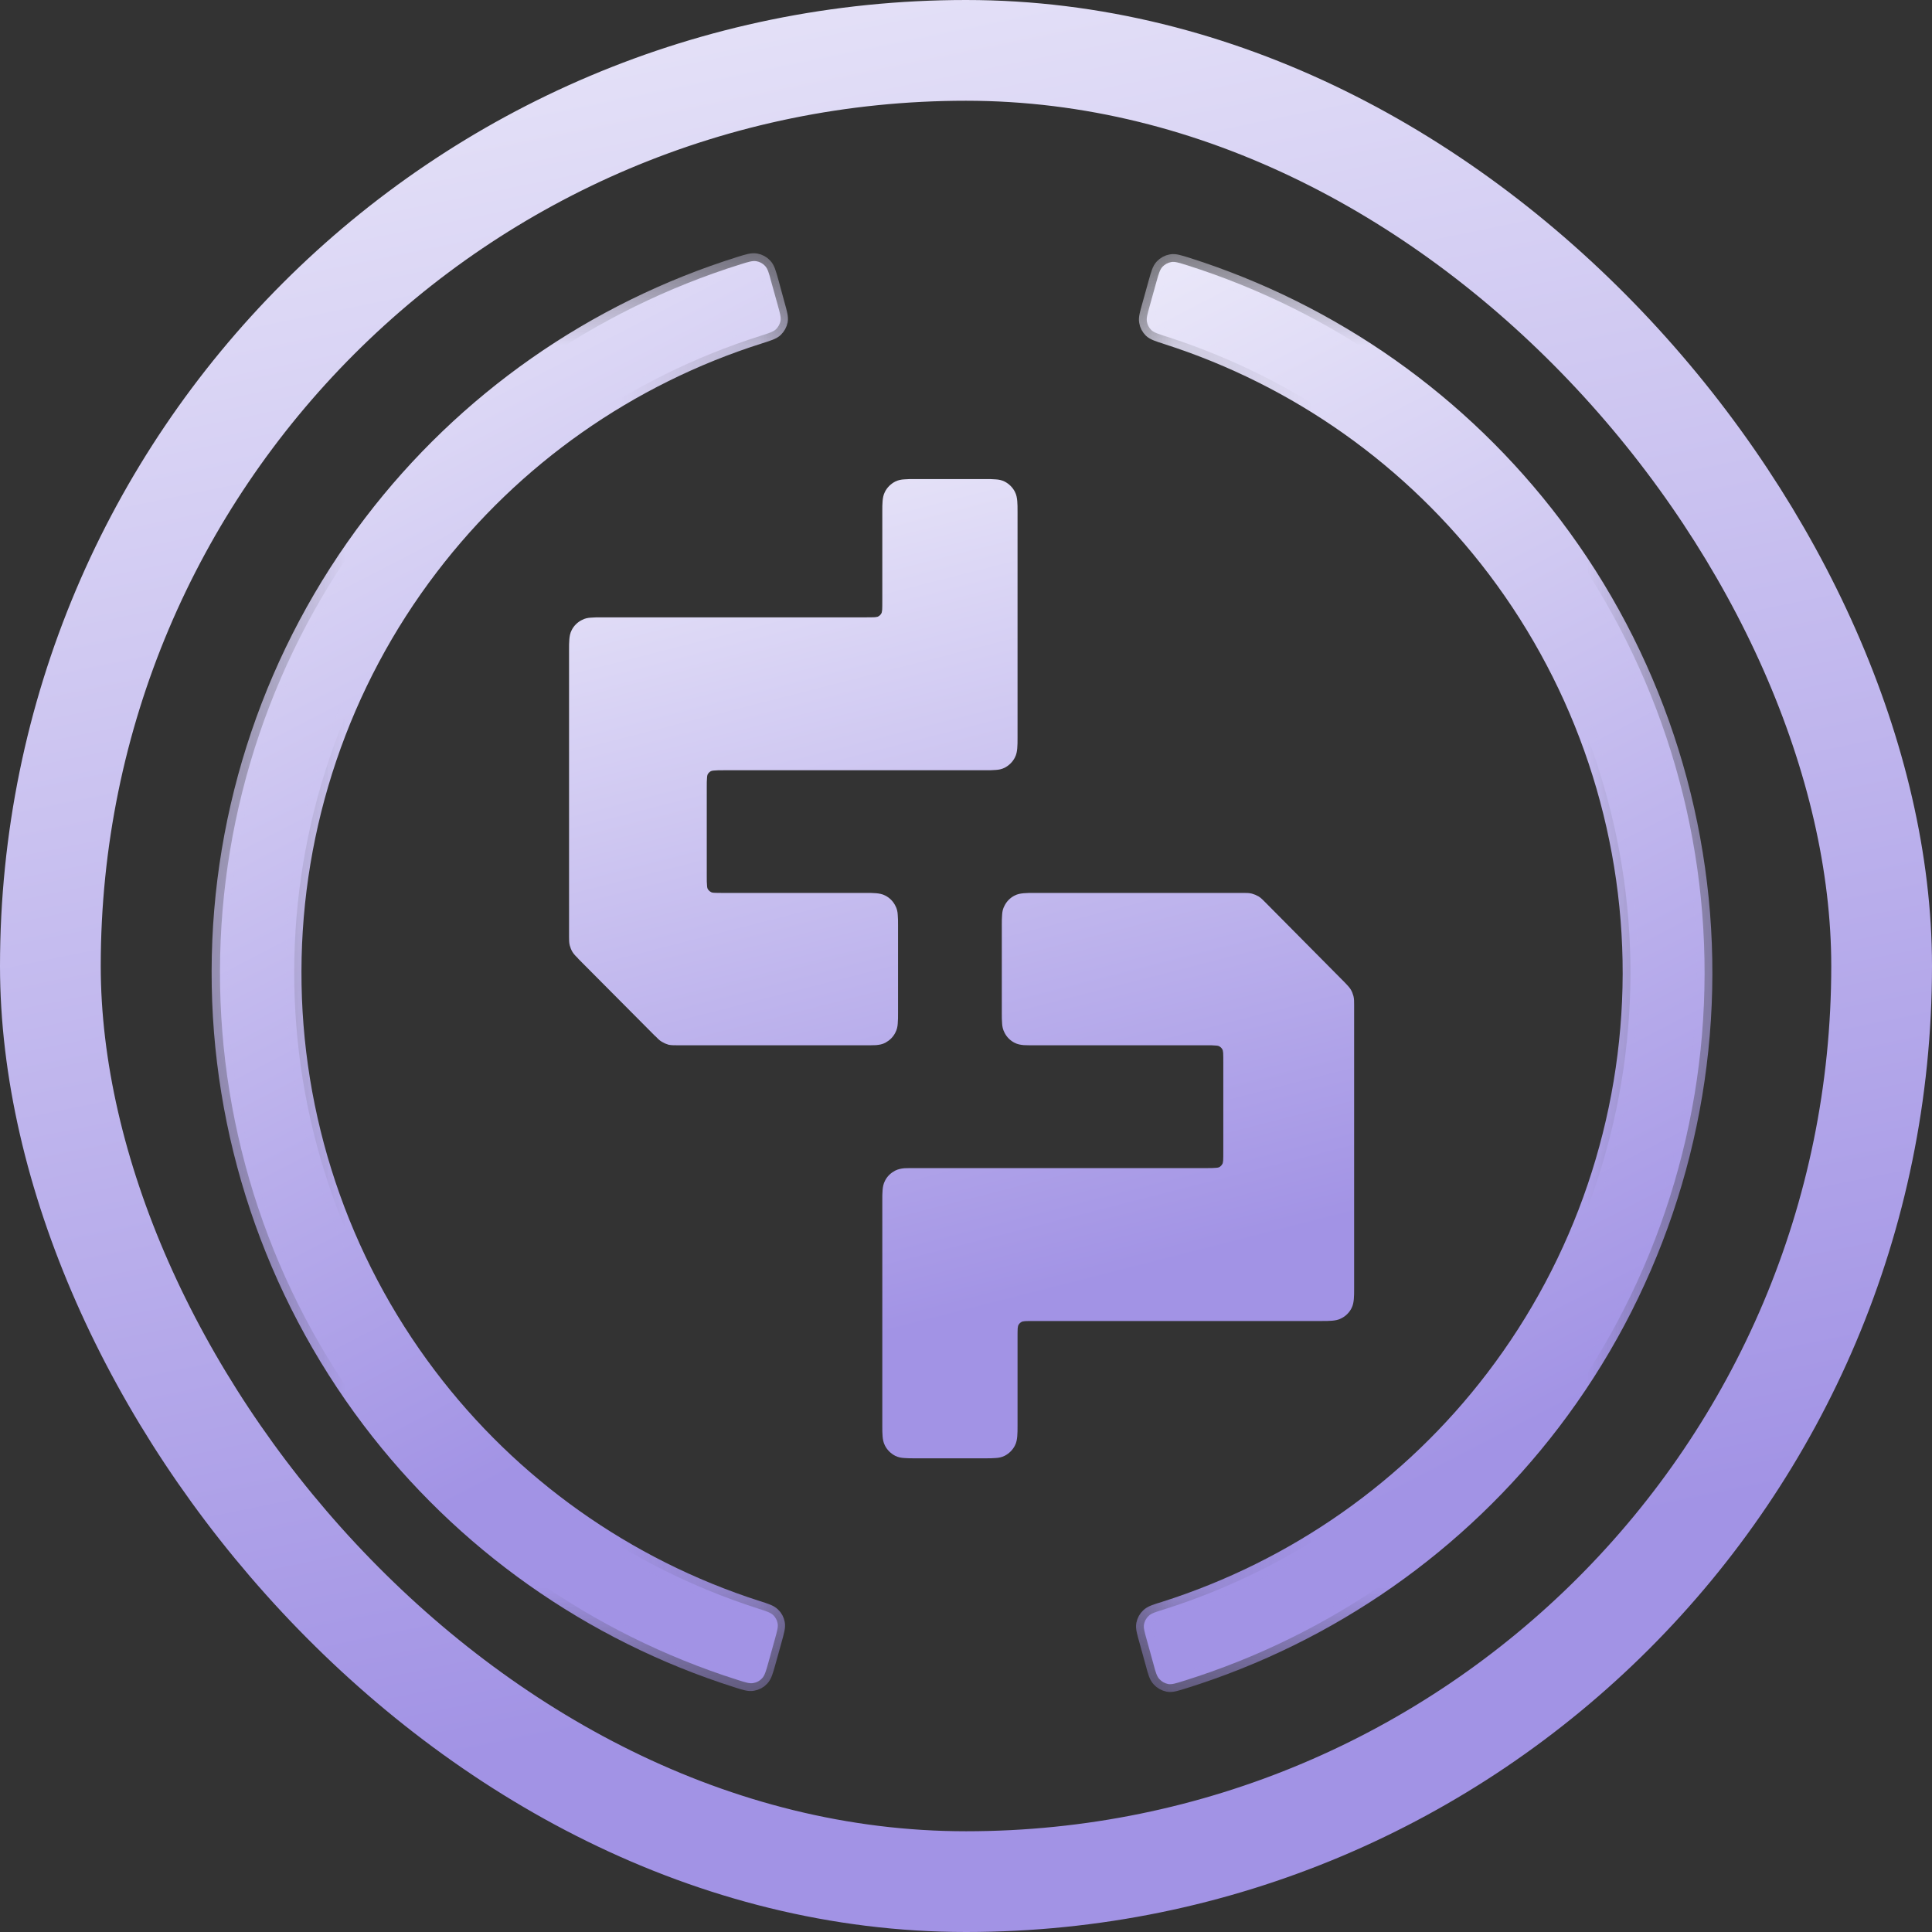 <svg width="14" height="14" viewBox="0 0 14 14" fill="none" xmlns="http://www.w3.org/2000/svg">
<rect x="0" y="0" width="14" height="14" fill="#333333" stroke="none"/>
<rect x="0.365" y="0.365" width="13.27" height="13.27" rx="6.635" stroke="url(#paint0_linear_15855_19659)" stroke-width="0.73"/>
<g clip-path="url(#clip0_15855_19659)">
<path d="M6.479 6.709V6.707C6.479 6.677 6.479 6.652 6.477 6.632C6.476 6.611 6.472 6.593 6.463 6.577C6.45 6.55 6.428 6.528 6.402 6.515C6.385 6.506 6.367 6.503 6.346 6.501C6.326 6.499 6.301 6.499 6.271 6.499H6.27H5.246C5.214 6.499 5.191 6.499 5.174 6.498C5.157 6.497 5.147 6.494 5.14 6.49C5.124 6.482 5.111 6.469 5.102 6.453C5.099 6.446 5.096 6.436 5.095 6.419C5.093 6.401 5.093 6.379 5.093 6.347V5.706C5.093 5.674 5.093 5.651 5.095 5.634C5.096 5.617 5.099 5.607 5.102 5.599C5.111 5.583 5.124 5.57 5.14 5.562C5.147 5.559 5.157 5.556 5.174 5.555C5.191 5.553 5.214 5.553 5.246 5.553L7.135 5.553H7.137C7.167 5.553 7.192 5.553 7.212 5.551C7.233 5.55 7.251 5.546 7.267 5.538C7.294 5.524 7.316 5.502 7.329 5.476C7.338 5.459 7.341 5.441 7.343 5.42C7.345 5.4 7.345 5.376 7.345 5.345V5.344V3.709V3.708C7.345 3.677 7.345 3.653 7.343 3.633C7.341 3.612 7.338 3.594 7.329 3.577C7.316 3.551 7.294 3.529 7.267 3.515C7.251 3.507 7.233 3.503 7.212 3.502C7.192 3.5 7.167 3.5 7.137 3.5H7.135H6.632H6.63C6.6 3.5 6.575 3.5 6.555 3.502C6.534 3.503 6.516 3.507 6.5 3.515C6.473 3.529 6.451 3.551 6.438 3.577C6.429 3.594 6.426 3.612 6.424 3.633C6.422 3.653 6.422 3.677 6.422 3.708V3.709V4.349C6.422 4.382 6.422 4.404 6.421 4.421C6.419 4.439 6.417 4.448 6.413 4.456C6.405 4.472 6.392 4.485 6.376 4.493C6.369 4.497 6.359 4.499 6.342 4.501C6.324 4.502 6.302 4.502 6.27 4.502H4.362H4.36C4.33 4.502 4.305 4.502 4.285 4.504C4.264 4.505 4.246 4.509 4.23 4.518C4.203 4.531 4.181 4.553 4.168 4.579C4.159 4.596 4.156 4.614 4.154 4.635C4.152 4.655 4.152 4.68 4.152 4.71V4.711V6.782V6.785C4.152 6.81 4.152 6.827 4.156 6.843C4.16 6.857 4.165 6.871 4.173 6.884C4.182 6.898 4.194 6.91 4.211 6.927L4.213 6.93L4.765 7.485L4.768 7.487C4.785 7.505 4.797 7.517 4.811 7.525C4.824 7.533 4.838 7.539 4.852 7.543C4.869 7.546 4.886 7.546 4.911 7.546H4.914H6.27H6.271C6.301 7.546 6.326 7.546 6.346 7.545C6.367 7.543 6.385 7.54 6.402 7.531C6.428 7.517 6.45 7.496 6.463 7.469C6.472 7.452 6.476 7.434 6.477 7.414C6.479 7.394 6.479 7.369 6.479 7.338V7.337V6.709ZM8.893 8.34C8.893 8.372 8.893 8.395 8.892 8.412C8.89 8.429 8.888 8.439 8.884 8.446C8.876 8.462 8.863 8.475 8.847 8.484C8.839 8.487 8.83 8.49 8.812 8.491C8.795 8.493 8.773 8.493 8.74 8.493H6.632H6.63C6.6 8.493 6.575 8.493 6.555 8.494C6.534 8.496 6.516 8.5 6.5 8.508C6.473 8.522 6.451 8.543 6.438 8.57C6.429 8.587 6.426 8.605 6.424 8.625C6.422 8.646 6.422 8.67 6.422 8.701V8.702V9.515V10.33V10.331C6.422 10.361 6.422 10.386 6.424 10.406C6.426 10.427 6.429 10.445 6.438 10.462C6.451 10.488 6.473 10.51 6.5 10.524C6.516 10.532 6.534 10.536 6.555 10.537C6.575 10.539 6.6 10.539 6.63 10.539H6.632H7.135H7.137C7.167 10.539 7.192 10.539 7.212 10.537C7.233 10.536 7.251 10.532 7.267 10.524C7.294 10.51 7.316 10.488 7.329 10.462C7.338 10.445 7.341 10.427 7.343 10.406C7.345 10.386 7.345 10.361 7.345 10.331V10.33V9.697C7.345 9.664 7.345 9.642 7.346 9.624C7.348 9.607 7.35 9.598 7.354 9.59C7.362 9.574 7.375 9.561 7.391 9.553C7.398 9.549 7.408 9.547 7.425 9.545C7.443 9.544 7.465 9.544 7.497 9.544H9.574H9.575C9.606 9.544 9.631 9.544 9.651 9.542C9.671 9.54 9.69 9.537 9.706 9.528C9.733 9.515 9.755 9.493 9.768 9.467C9.777 9.45 9.78 9.432 9.782 9.411C9.784 9.391 9.784 9.366 9.784 9.336V9.334V7.285V7.282C9.784 7.258 9.784 7.241 9.78 7.225C9.776 7.21 9.771 7.197 9.763 7.184C9.754 7.17 9.742 7.158 9.725 7.14L9.723 7.138L9.151 6.561L9.149 6.559C9.132 6.542 9.12 6.529 9.105 6.52C9.093 6.513 9.079 6.507 9.064 6.503C9.048 6.499 9.031 6.499 9.006 6.499H9.003H7.497H7.496C7.466 6.499 7.441 6.499 7.421 6.501C7.4 6.503 7.382 6.506 7.365 6.515C7.339 6.528 7.317 6.55 7.304 6.577C7.295 6.593 7.291 6.611 7.29 6.632C7.288 6.652 7.288 6.677 7.288 6.707V6.709V7.337V7.338C7.288 7.369 7.288 7.394 7.29 7.414C7.291 7.434 7.295 7.452 7.304 7.469C7.317 7.496 7.339 7.518 7.365 7.531C7.382 7.54 7.4 7.543 7.421 7.545C7.441 7.546 7.466 7.546 7.496 7.546H7.497H8.74C8.773 7.546 8.795 7.546 8.812 7.548C8.83 7.549 8.839 7.552 8.847 7.556C8.863 7.564 8.876 7.577 8.884 7.593C8.888 7.6 8.89 7.61 8.892 7.627C8.893 7.645 8.893 7.667 8.893 7.699V8.34Z" fill="url(#paint1_linear_15855_19659)"/>
<path d="M4.156 6.843C4.152 6.827 4.152 6.81 4.152 6.785V6.782V4.711V4.71C4.152 4.68 4.152 4.655 4.154 4.635C4.156 4.614 4.159 4.596 4.168 4.579C4.181 4.553 4.203 4.531 4.23 4.518C4.246 4.509 4.264 4.505 4.285 4.504C4.305 4.502 4.33 4.502 4.36 4.502H4.362H6.27C6.302 4.502 6.324 4.502 6.342 4.501C6.359 4.499 6.369 4.497 6.376 4.493C6.392 4.485 6.405 4.472 6.413 4.456C6.417 4.448 6.419 4.439 6.421 4.421C6.422 4.404 6.422 4.382 6.422 4.349V3.709V3.708C6.422 3.677 6.422 3.653 6.424 3.633C6.426 3.612 6.429 3.594 6.438 3.577C6.451 3.551 6.473 3.529 6.5 3.515C6.516 3.507 6.534 3.503 6.555 3.502C6.575 3.5 6.6 3.5 6.63 3.5H6.632H7.135H7.137C7.167 3.5 7.192 3.5 7.212 3.502C7.233 3.503 7.251 3.507 7.267 3.515C7.294 3.529 7.316 3.551 7.329 3.577C7.338 3.594 7.341 3.612 7.343 3.633C7.345 3.653 7.345 3.677 7.345 3.708V3.709V5.344V5.345C7.345 5.376 7.345 5.4 7.343 5.42C7.341 5.441 7.338 5.459 7.329 5.476C7.316 5.502 7.294 5.524 7.267 5.538C7.251 5.546 7.233 5.55 7.212 5.551C7.192 5.553 7.167 5.553 7.137 5.553H7.135L5.246 5.553C5.214 5.553 5.191 5.553 5.174 5.555C5.157 5.556 5.147 5.559 5.14 5.562C5.124 5.57 5.111 5.583 5.102 5.599C5.099 5.607 5.096 5.617 5.095 5.634C5.093 5.651 5.093 5.674 5.093 5.706V6.347C5.093 6.379 5.093 6.401 5.095 6.419C5.096 6.436 5.099 6.446 5.102 6.453C5.111 6.469 5.124 6.482 5.14 6.49C5.147 6.494 5.157 6.497 5.174 6.498C5.191 6.499 5.214 6.499 5.246 6.499H6.27H6.271C6.301 6.499 6.326 6.499 6.346 6.501C6.367 6.503 6.385 6.506 6.402 6.515C6.428 6.528 6.45 6.55 6.463 6.577C6.472 6.593 6.476 6.611 6.477 6.632C6.479 6.652 6.479 6.677 6.479 6.707V6.709V7.337V7.338C6.479 7.369 6.479 7.394 6.477 7.414C6.476 7.434 6.472 7.452 6.463 7.469C6.45 7.496 6.428 7.517 6.402 7.531C6.385 7.54 6.367 7.543 6.346 7.545C6.326 7.546 6.301 7.546 6.271 7.546H6.27H4.914H4.911C4.886 7.546 4.869 7.546 4.852 7.543C4.838 7.539 4.824 7.533 4.811 7.525C4.797 7.517 4.785 7.505 4.768 7.487L4.765 7.485L4.213 6.93L4.211 6.927C4.194 6.91 4.182 6.898 4.173 6.884C4.165 6.871 4.16 6.857 4.156 6.843ZM4.156 6.843L4.184 6.836M8.893 8.34C8.893 8.372 8.893 8.395 8.892 8.412C8.89 8.429 8.888 8.439 8.884 8.446C8.876 8.462 8.863 8.475 8.847 8.484C8.839 8.487 8.83 8.49 8.812 8.491C8.795 8.493 8.773 8.493 8.74 8.493H6.632H6.63C6.6 8.493 6.575 8.493 6.555 8.494C6.534 8.496 6.516 8.5 6.5 8.508C6.473 8.522 6.451 8.543 6.438 8.57C6.429 8.587 6.426 8.605 6.424 8.625C6.422 8.646 6.422 8.67 6.422 8.701V8.702V9.515V10.33V10.331C6.422 10.361 6.422 10.386 6.424 10.406C6.426 10.427 6.429 10.445 6.438 10.462C6.451 10.488 6.473 10.51 6.5 10.524C6.516 10.532 6.534 10.536 6.555 10.537C6.575 10.539 6.6 10.539 6.63 10.539H6.632H7.135H7.137C7.167 10.539 7.192 10.539 7.212 10.537C7.233 10.536 7.251 10.532 7.267 10.524C7.294 10.51 7.316 10.488 7.329 10.462C7.338 10.445 7.341 10.427 7.343 10.406C7.345 10.386 7.345 10.361 7.345 10.331V10.33V9.697C7.345 9.664 7.345 9.642 7.346 9.624C7.348 9.607 7.35 9.598 7.354 9.59C7.362 9.574 7.375 9.561 7.391 9.553C7.398 9.549 7.408 9.547 7.425 9.545C7.443 9.544 7.465 9.544 7.497 9.544H9.574H9.575C9.606 9.544 9.631 9.544 9.651 9.542C9.671 9.54 9.69 9.537 9.706 9.528C9.733 9.515 9.755 9.493 9.768 9.467C9.777 9.45 9.78 9.432 9.782 9.411C9.784 9.391 9.784 9.366 9.784 9.336V9.334V7.285V7.282C9.784 7.258 9.784 7.241 9.78 7.225C9.776 7.21 9.771 7.197 9.763 7.184C9.754 7.17 9.742 7.158 9.725 7.14L9.723 7.138L9.151 6.561L9.149 6.559C9.132 6.542 9.12 6.529 9.105 6.52C9.093 6.513 9.079 6.507 9.064 6.503C9.048 6.499 9.031 6.499 9.006 6.499H9.003H7.497H7.496C7.466 6.499 7.441 6.499 7.421 6.501C7.4 6.503 7.382 6.506 7.365 6.515C7.339 6.528 7.317 6.55 7.304 6.577C7.295 6.593 7.291 6.611 7.29 6.632C7.288 6.652 7.288 6.677 7.288 6.707V6.709V7.337V7.338C7.288 7.369 7.288 7.394 7.29 7.414C7.291 7.434 7.295 7.452 7.304 7.469C7.317 7.496 7.339 7.518 7.365 7.531C7.382 7.54 7.4 7.543 7.421 7.545C7.441 7.546 7.466 7.546 7.496 7.546H7.497H8.74C8.773 7.546 8.795 7.546 8.812 7.548C8.83 7.549 8.839 7.552 8.847 7.556C8.863 7.564 8.876 7.577 8.884 7.593C8.888 7.6 8.89 7.61 8.892 7.627C8.893 7.645 8.893 7.667 8.893 7.699V8.34Z" stroke="url(#paint2_linear_15855_19659)" stroke-width="0.057"/>
<path d="M5.567 12.051C5.55 12.112 5.541 12.142 5.522 12.162C5.506 12.18 5.483 12.192 5.459 12.196C5.432 12.201 5.403 12.192 5.344 12.173C4.285 11.837 3.354 11.18 2.682 10.291C1.973 9.354 1.591 8.211 1.594 7.036C1.596 5.861 1.984 4.72 2.696 3.786C3.372 2.9 4.306 2.247 5.367 1.915C5.425 1.897 5.454 1.888 5.482 1.893C5.505 1.897 5.528 1.909 5.544 1.927C5.563 1.947 5.572 1.978 5.588 2.039L5.635 2.208C5.652 2.269 5.661 2.3 5.656 2.326C5.651 2.349 5.64 2.369 5.623 2.386C5.604 2.404 5.573 2.414 5.51 2.434C4.562 2.734 3.728 3.319 3.124 4.112C2.482 4.952 2.134 5.98 2.132 7.037C2.129 8.095 2.473 9.124 3.111 9.967C3.712 10.762 4.544 11.351 5.49 11.655C5.552 11.675 5.584 11.685 5.603 11.704C5.62 11.72 5.631 11.741 5.635 11.764C5.64 11.79 5.631 11.82 5.614 11.882L5.567 12.051Z" fill="url(#paint3_linear_15855_19659)"/>
<mask id="mask0_15855_19659" style="mask-type:luminance" maskUnits="userSpaceOnUse" x="1" y="1" width="5" height="12">
<path d="M5.726 1.823H1.512V12.321H5.726V1.823Z" fill="white"/>
<path d="M5.559 12.051C5.542 12.112 5.533 12.142 5.514 12.162C5.498 12.18 5.475 12.192 5.451 12.196C5.424 12.201 5.395 12.192 5.337 12.173C4.277 11.837 3.346 11.18 2.674 10.291C1.966 9.354 1.583 8.211 1.586 7.036C1.589 5.861 1.976 4.72 2.688 3.786C3.364 2.9 4.298 2.247 5.359 1.915C5.417 1.897 5.447 1.888 5.474 1.893C5.497 1.897 5.52 1.909 5.536 1.927C5.555 1.947 5.564 1.978 5.581 2.039L5.627 2.208C5.644 2.269 5.653 2.3 5.648 2.326C5.643 2.349 5.632 2.369 5.615 2.386C5.596 2.404 5.565 2.414 5.502 2.434C4.554 2.734 3.721 3.319 3.116 4.112C2.474 4.952 2.126 5.98 2.124 7.037C2.121 8.095 2.465 9.124 3.103 9.967C3.705 10.762 4.536 11.351 5.482 11.655C5.545 11.675 5.576 11.685 5.595 11.704C5.612 11.72 5.623 11.741 5.627 11.764C5.632 11.79 5.624 11.82 5.606 11.882L5.559 12.051Z" fill="black"/>
</mask>
<g mask="url(#mask0_15855_19659)">
<path d="M5.563 12.051C5.546 12.112 5.537 12.142 5.518 12.162C5.502 12.18 5.479 12.192 5.455 12.196C5.428 12.201 5.399 12.192 5.34 12.173C4.281 11.837 3.35 11.18 2.678 10.291C1.97 9.354 1.587 8.211 1.59 7.036C1.592 5.861 1.98 4.72 2.692 3.786C3.368 2.9 4.302 2.247 5.363 1.915C5.421 1.897 5.45 1.888 5.478 1.893C5.501 1.897 5.524 1.909 5.54 1.927C5.559 1.947 5.568 1.978 5.585 2.039L5.631 2.208C5.648 2.269 5.657 2.3 5.652 2.326C5.647 2.349 5.636 2.369 5.619 2.386C5.6 2.404 5.569 2.414 5.506 2.434C4.558 2.734 3.725 3.319 3.12 4.112C2.478 4.952 2.13 5.98 2.128 7.037C2.125 8.095 2.469 9.124 3.107 9.967C3.708 10.762 4.54 11.351 5.486 11.655C5.549 11.675 5.58 11.685 5.599 11.704C5.616 11.72 5.627 11.741 5.631 11.764C5.636 11.79 5.627 11.82 5.61 11.882L5.563 12.051Z" stroke="url(#paint4_linear_15855_19659)" stroke-width="0.113"/>
</g>
<path d="M8.379 2.045C8.396 1.984 8.405 1.953 8.424 1.933C8.44 1.916 8.463 1.903 8.487 1.899C8.514 1.894 8.543 1.904 8.602 1.922C9.661 2.258 10.592 2.915 11.264 3.804C11.973 4.741 12.355 5.885 12.352 7.059C12.35 8.234 11.963 9.376 11.25 10.31C10.574 11.196 9.64 11.849 8.579 12.18C8.521 12.198 8.492 12.208 8.464 12.203C8.441 12.198 8.418 12.186 8.402 12.168C8.383 12.148 8.374 12.118 8.358 12.057L8.311 11.887C8.294 11.826 8.285 11.796 8.29 11.77C8.295 11.746 8.306 11.726 8.323 11.71C8.342 11.691 8.374 11.681 8.436 11.662C9.384 11.361 10.218 10.776 10.822 9.984C11.464 9.143 11.812 8.116 11.815 7.058C11.817 6.001 11.473 4.972 10.835 4.128C10.234 3.333 9.403 2.744 8.456 2.44C8.394 2.42 8.362 2.41 8.343 2.392C8.326 2.375 8.315 2.355 8.311 2.331C8.306 2.305 8.315 2.275 8.332 2.214L8.379 2.045Z" fill="url(#paint5_linear_15855_19659)"/>
<mask id="mask1_15855_19659" style="mask-type:luminance" maskUnits="userSpaceOnUse" x="8" y="1" width="5" height="12">
<path d="M12.421 1.774H8.207V12.272H12.421V1.774Z" fill="white"/>
<path d="M8.375 2.045C8.392 1.984 8.401 1.953 8.42 1.933C8.436 1.916 8.459 1.903 8.483 1.899C8.51 1.894 8.539 1.904 8.598 1.922C9.657 2.258 10.588 2.915 11.26 3.804C11.969 4.741 12.351 5.885 12.348 7.059C12.346 8.234 11.959 9.376 11.246 10.31C10.57 11.196 9.636 11.849 8.575 12.18C8.517 12.198 8.488 12.208 8.46 12.203C8.437 12.198 8.414 12.186 8.398 12.168C8.379 12.148 8.37 12.118 8.354 12.057L8.307 11.887C8.29 11.826 8.282 11.796 8.287 11.77C8.291 11.746 8.302 11.726 8.319 11.71C8.338 11.691 8.37 11.681 8.432 11.662C9.38 11.361 10.214 10.776 10.818 9.984C11.46 9.143 11.808 8.116 11.811 7.058C11.813 6.001 11.469 4.972 10.831 4.128C10.23 3.333 9.399 2.744 8.452 2.44C8.39 2.42 8.358 2.41 8.339 2.392C8.322 2.375 8.312 2.355 8.307 2.331C8.302 2.305 8.311 2.275 8.328 2.214L8.375 2.045Z" fill="black"/>
</mask>
<g mask="url(#mask1_15855_19659)">
<path d="M8.379 2.045C8.396 1.984 8.405 1.953 8.424 1.933C8.44 1.916 8.463 1.903 8.487 1.899C8.514 1.894 8.543 1.904 8.602 1.922C9.661 2.258 10.592 2.915 11.264 3.804C11.973 4.741 12.355 5.885 12.352 7.059C12.35 8.234 11.963 9.376 11.25 10.31C10.574 11.196 9.64 11.849 8.579 12.18C8.521 12.198 8.492 12.208 8.464 12.203C8.441 12.198 8.418 12.186 8.402 12.168C8.383 12.148 8.374 12.118 8.358 12.057L8.311 11.887C8.294 11.826 8.285 11.796 8.29 11.77C8.295 11.746 8.306 11.726 8.323 11.71C8.342 11.691 8.374 11.681 8.436 11.662C9.384 11.361 10.218 10.776 10.822 9.984C11.464 9.143 11.812 8.116 11.815 7.058C11.817 6.001 11.473 4.972 10.835 4.128C10.234 3.333 9.403 2.744 8.456 2.44C8.394 2.42 8.362 2.41 8.343 2.392C8.326 2.375 8.315 2.355 8.311 2.331C8.306 2.305 8.315 2.275 8.332 2.214L8.379 2.045Z" stroke="url(#paint6_linear_15855_19659)" stroke-width="0.113"/>
</g>
</g>
<defs>
<linearGradient id="paint0_linear_15855_19659" x1="7.074" y1="13.75" x2="3.591" y2="-3.288" gradientUnits="userSpaceOnUse">
<stop offset="0.099" stop-color="#A293E5"/>
<stop offset="1" stop-color="#F8F8FD"/>
</linearGradient>
<linearGradient id="paint1_linear_15855_19659" x1="6.998" y1="10.413" x2="4.857" y2="2.036" gradientUnits="userSpaceOnUse">
<stop offset="0.099" stop-color="#A293E5"/>
<stop offset="1" stop-color="#F8F8FD"/>
</linearGradient>
<linearGradient id="paint2_linear_15855_19659" x1="6.998" y1="10.413" x2="4.857" y2="2.036" gradientUnits="userSpaceOnUse">
<stop offset="0.099" stop-color="#A293E5"/>
<stop offset="1" stop-color="#F8F8FD"/>
</linearGradient>
<linearGradient id="paint3_linear_15855_19659" x1="3.647" y1="12.013" x2="-1.693" y2="1.715" gradientUnits="userSpaceOnUse">
<stop offset="0.099" stop-color="#A293E5"/>
<stop offset="1" stop-color="#F8F8FD"/>
</linearGradient>
<linearGradient id="paint4_linear_15855_19659" x1="3.643" y1="12.013" x2="-1.697" y2="1.715" gradientUnits="userSpaceOnUse">
<stop offset="0.099" stop-color="#A293E5"/>
<stop offset="1" stop-color="#F8F8FD"/>
</linearGradient>
<linearGradient id="paint5_linear_15855_19659" x1="10.342" y1="12.02" x2="5.002" y2="1.722" gradientUnits="userSpaceOnUse">
<stop offset="0.099" stop-color="#A293E5"/>
<stop offset="1" stop-color="#F8F8FD"/>
</linearGradient>
<linearGradient id="paint6_linear_15855_19659" x1="10.342" y1="12.02" x2="5.002" y2="1.722" gradientUnits="userSpaceOnUse">
<stop offset="0.099" stop-color="#A293E5"/>
<stop offset="1" stop-color="#F8F8FD"/>
</linearGradient>
<clipPath id="clip0_15855_19659">
<rect width="12.49" height="12.49" fill="white" transform="translate(0.754 0.755)"/>
</clipPath>
</defs>
</svg>
